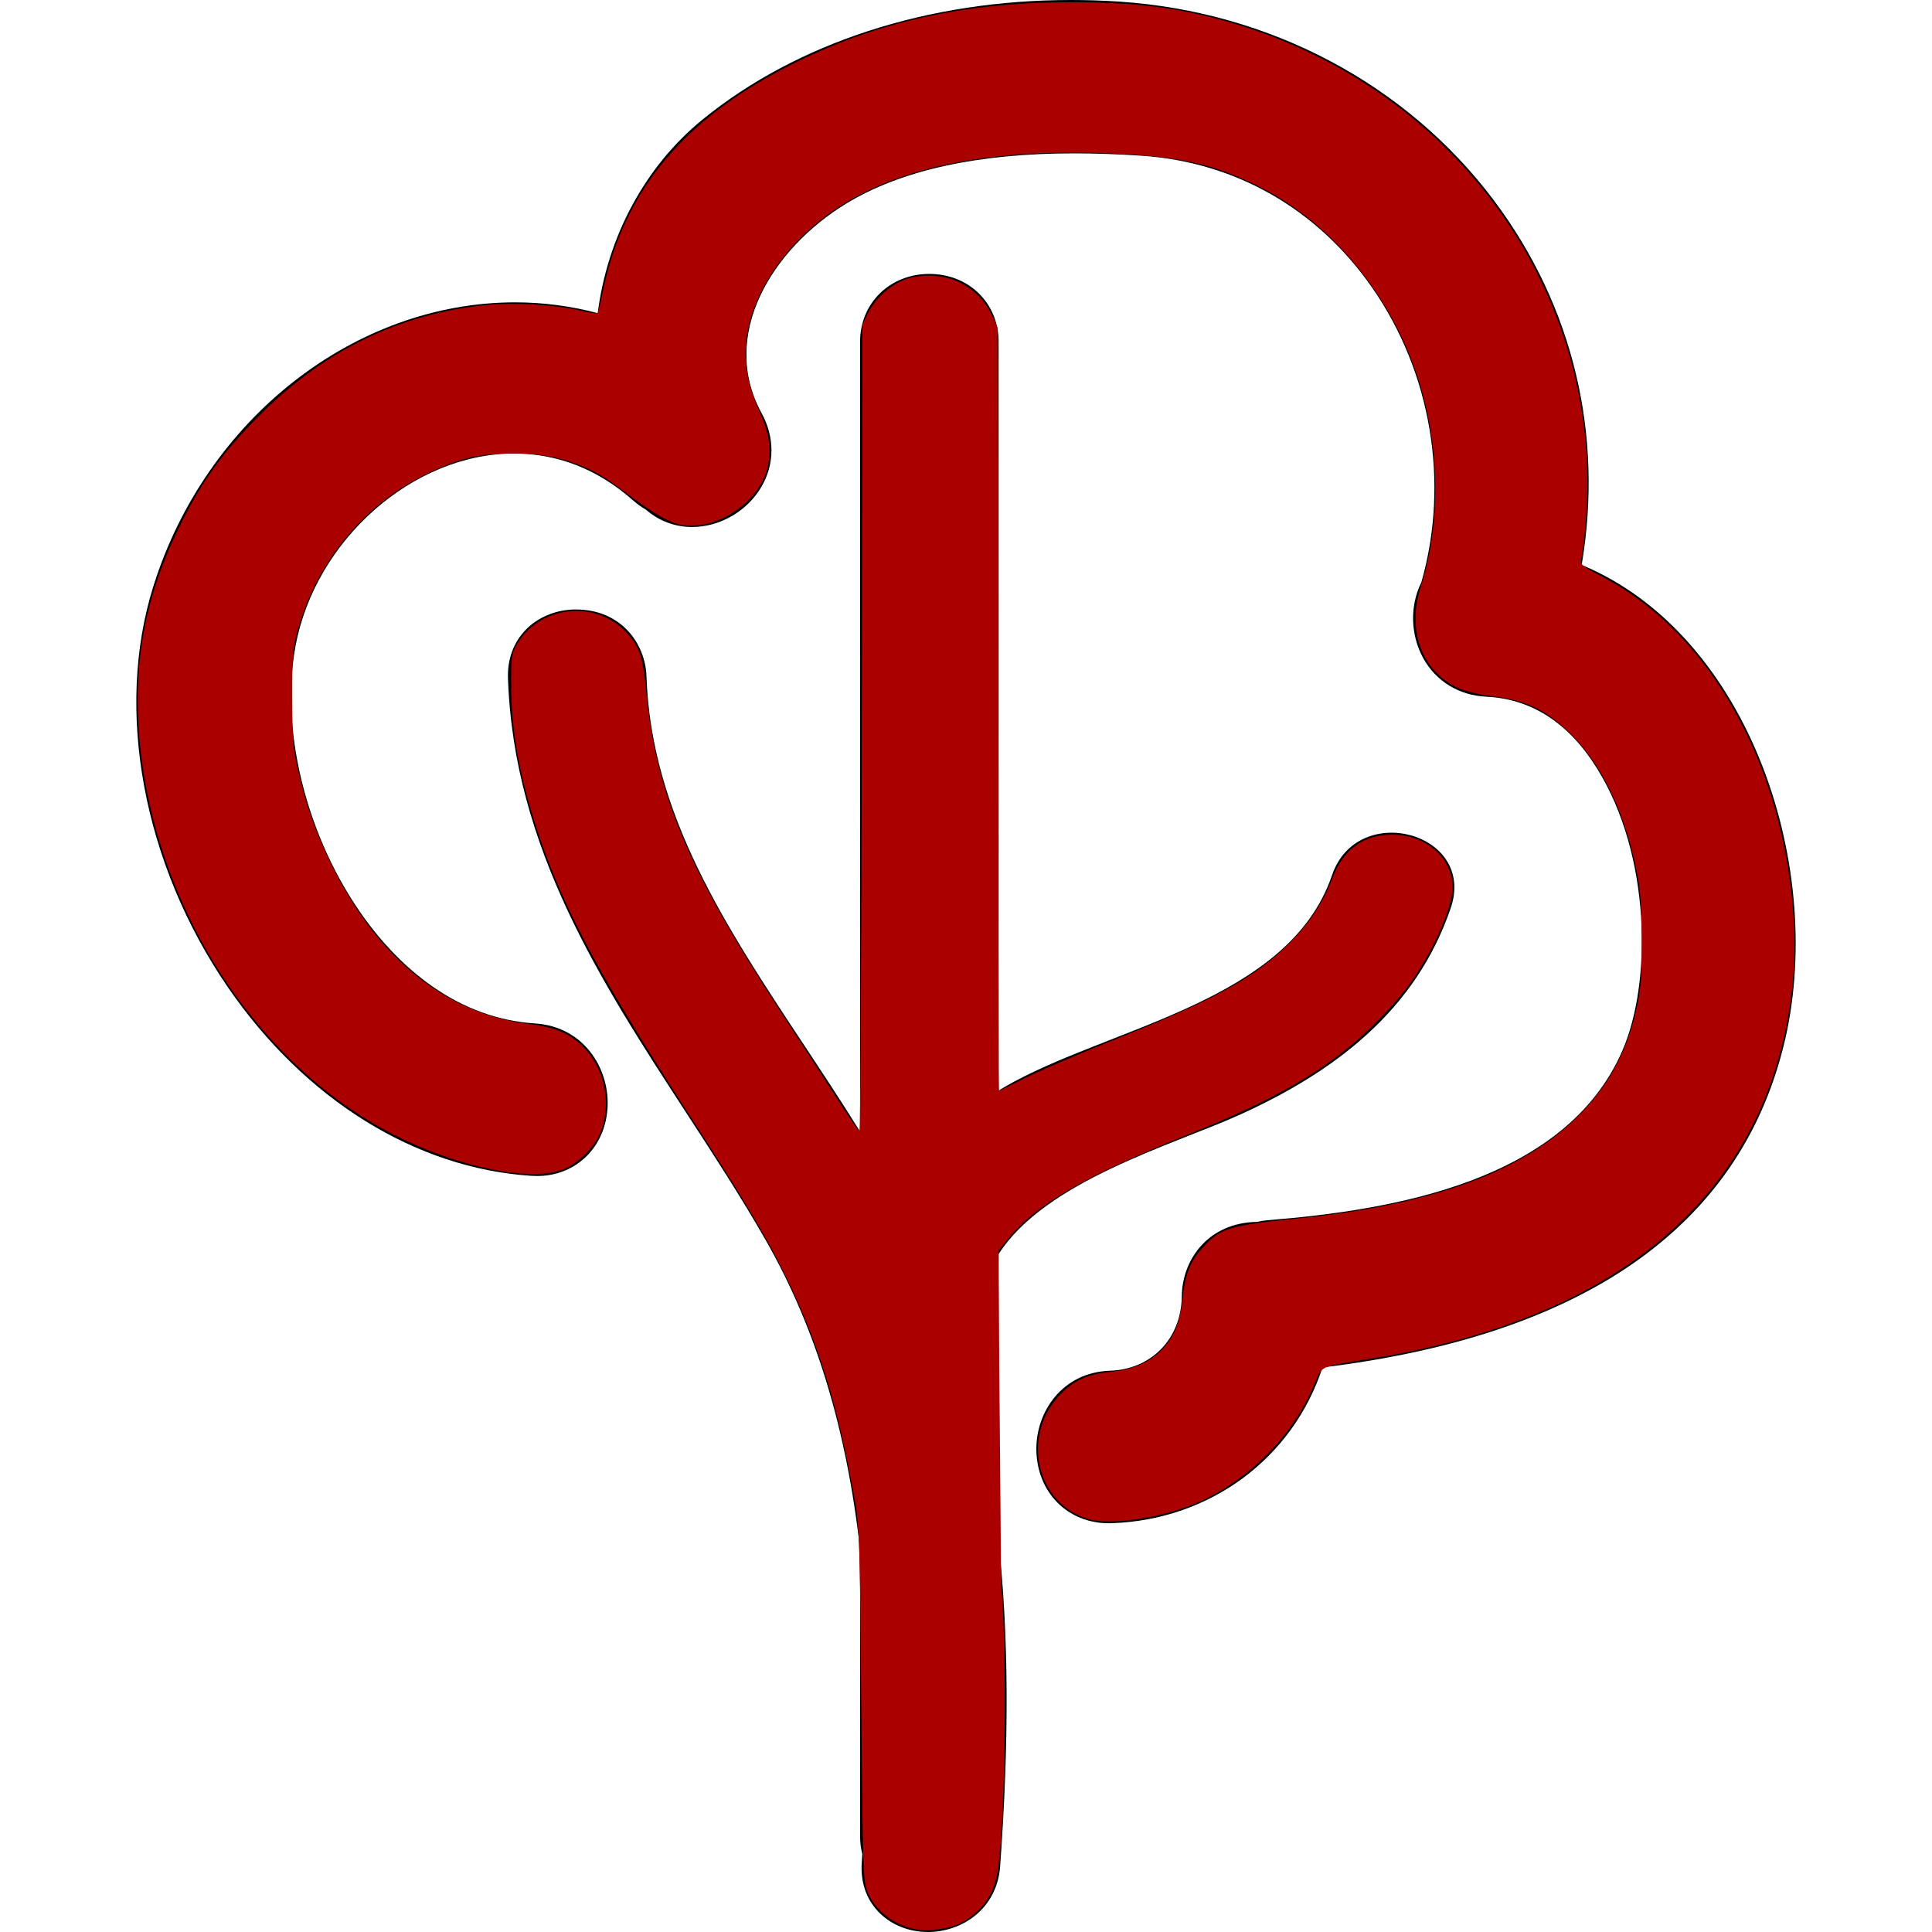 <?xml version="1.0" encoding="UTF-8" standalone="no"?>
<svg
   xmlns:dc="http://purl.org/dc/elements/1.1/"
   xmlns:cc="http://creativecommons.org/ns#"
   xmlns:rdf="http://www.w3.org/1999/02/22-rdf-syntax-ns#"
   xmlns:svg="http://www.w3.org/2000/svg"
   xmlns="http://www.w3.org/2000/svg"
   xmlns:sodipodi="http://sodipodi.sourceforge.net/DTD/sodipodi-0.dtd"
   xmlns:inkscape="http://www.inkscape.org/namespaces/inkscape"
   inkscape:version="1.0 (4035a4fb49, 2020-05-01)"
   sodipodi:docname="дерево.svg"
   xml:space="preserve"
   style="enable-background:new 0 0 576.144 576.145;"
   viewBox="0 0 576.144 576.145"
   height="576.145px"
   width="576.144px"
   y="0px"
   x="0px"
   id="Capa_1"
   version="1.1"><defs
   id="defs43" /><sodipodi:namedview
   inkscape:current-layer="Capa_1"
   inkscape:window-maximized="1"
   inkscape:window-y="-9"
   inkscape:window-x="-9"
   inkscape:cy="286.68421"
   inkscape:cx="288.07199"
   inkscape:zoom="1.4406095"
   showgrid="false"
   id="namedview41"
   inkscape:window-height="1001"
   inkscape:window-width="1920"
   inkscape:pageshadow="2"
   inkscape:pageopacity="0"
   guidetolerance="10"
   gridtolerance="10"
   objecttolerance="10"
   borderopacity="1"
   bordercolor="#666666"
   pagecolor="#ffffff" />
<g
   id="g8">
	<g
   id="g6">
		<path
   id="path2"
   d="M277.138,81.686c-11.775,0-20.657,8.707-20.657,20.249v235.506c-5.349-8.631-10.951-17.096-16.458-25.424    c-23.583-35.634-45.855-69.29-47.234-110.306c-0.334-9.919-7.678-19.959-21.073-19.959c-5.765,0-11.208,2.211-14.937,6.067    c-3.656,3.778-5.484,8.772-5.292,14.439c1.697,50.531,27.858,90.715,53.154,129.576c8.062,12.387,16.401,25.195,23.75,38.076    c14.868,26.051,24.056,56.189,28.095,92.133v85.633c0,1.754,0.22,3.467,0.665,5.193l-0.017,0.256    c-0.049,0.752-0.094,1.502-0.147,2.248c-0.412,5.713,1.257,10.764,4.831,14.604c3.647,3.92,9.078,6.168,14.9,6.168    c10,0,20.608-6.732,21.538-19.596c2.722-37.586,2.575-68.373-0.457-96.834V373.98c13.913-21.758,51.67-32.455,71.417-41.334    c28.687-12.896,52.991-31.232,63.423-61.897c7.646-22.481-27.825-32.048-35.41-9.764c-12.958,38.099-67.059,45.329-97.842,63.272    c-0.543,0.314-1.053,0.674-1.588,1V101.935C297.794,90.388,288.913,81.686,277.138,81.686z" />
		<path
   id="path4"
   d="M45.724,174.849c-11.562,36.92-3.04,82.738,22.244,119.573c23.003,33.512,55.994,54.006,90.519,56.227    c0.559,0.035,1.11,0.053,1.644,0.053c11.82,0,20.682-8.846,21.073-21.033c0.359-11.162-7.116-23.533-21.669-24.467    c-23.076-1.486-39.253-16.37-48.764-28.593c-18.474-23.746-27.573-57.496-22.636-83.983c5.892-31.64,35.1-57.381,65.108-57.381    c13.117,0,25.096,4.72,35.61,14.035c1.151,1.02,2.403,1.917,3.811,2.733c3.786,3.325,8.613,5.145,13.717,5.145    c8.254,0,16.349-4.659,20.62-11.869c4.035-6.814,4.08-14.864,0.126-22.081c-12.733-23.231,3.093-49.05,25.312-62.546    c16.312-9.91,39.156-14.933,67.899-14.933c6.369,0,12.938,0.232,20.09,0.709c27.928,1.865,52.311,15.782,68.659,39.197    c17.743,25.414,23.239,58.271,14.77,88.05c-3.46,6.908-3.265,15.659,0.571,22.595c3.822,6.912,10.673,11.098,18.8,11.481    c13.493,0.641,24.611,7.85,33.049,21.428c16.055,25.839,16.393,63.835,7.499,84.216c-17.014,38.988-68.516,47.482-105.778,50.48    c-1.045,0.086-2.081,0.246-3.195,0.494c-14.521,0.262-22.248,11.262-22.374,22.131c-0.151,12.664-8.956,21.814-21.412,22.252    c-14.521,0.51-22.15,12.582-21.959,23.688c0.221,12.633,9.315,21.801,21.62,21.801c0.298,0,0.604-0.006,0.91-0.018    c29.408-1.027,53.966-19.441,62.804-46.447c77.687-9.469,123.917-41.652,137.459-95.717    c13.158-52.521-9.89-122.697-60.176-143.603c6.605-38.956-2.595-77.336-26.23-108.777C419.395,25.055,378.709,3.476,333.8,0.481    C329.027,0.164,324.188,0,319.422,0c-42.627,0-81.661,12.656-109.902,35.639c-17.132,13.937-28.389,34.974-31.273,57.748    c-8.017-2.142-16.259-3.219-24.61-3.223C105.716,90.16,61.338,124.987,45.724,174.849z" />
	</g>
</g>
<g
   id="g10">
</g>
<g
   id="g12">
</g>
<g
   id="g14">
</g>
<g
   id="g16">
</g>
<g
   id="g18">
</g>
<g
   id="g20">
</g>
<g
   id="g22">
</g>
<g
   id="g24">
</g>
<g
   id="g26">
</g>
<g
   id="g28">
</g>
<g
   id="g30">
</g>
<g
   id="g32">
</g>
<g
   id="g34">
</g>
<g
   id="g36">
</g>
<g
   id="g38">
</g>
<path
   id="path870"
   d="M 273.44,575.377 C 266.792,574.392 260.68,569.639 258.501,563.763 257.42,560.846 257.256,555.362 256.843,508.118 256.409,458.449 256.306,455.264 254.87,447.171 249.942,419.407 244.149,400.635 234.333,380.619 228.55,368.827 222.021,357.926 204.891,331.457 177.19,288.655 166.144,267.453 158.655,242.709 154.568,229.205 152.555,217.116 152.453,205.469 152.374,196.374 152.51,195.136 153.867,192.627 160.332,180.668 177.52,178.555 186.763,188.582 190.793,192.954 191.662,195.543 192.689,206.223 195.613,236.649 205.217,259.524 232.739,301.608 238.481,310.389 246.017,322.015 249.487,327.443 252.956,332.871 256.025,337.323 256.307,337.335 256.589,337.347 256.901,283.239 257.001,217.096 L 257.182,96.834 258.65,93.71 C 260.507,89.759 264.391,85.909 268.536,83.91 273.486,81.523 280.922,81.643 286.116,84.194 290.584,86.388 293.844,89.751 295.981,94.369 L 297.443,97.528 297.632,211.446 297.822,325.364 305.962,321.338 C 310.439,319.124 322.068,314.135 331.803,310.252 362.594,297.971 374.651,291.297 384.906,280.859 390.84,274.819 394.584,269.067 397.433,261.612 400.622,253.266 406.69,248.9 415.102,248.9 425.21,248.9 433.092,255.723 433.134,264.51 433.164,270.731 427.412,283.699 420.149,293.787 417.969,296.814 412.875,302.49 408.827,306.4 395.873,318.916 380.786,327.701 353.322,338.721 323.617,350.64 309.001,359.163 300.638,369.445 L 297.79,372.946 297.815,418.84 C 297.828,444.082 298.133,467.858 298.492,471.675 300.314,491.064 299.893,539.549 297.753,556.598 296.734,564.719 293.095,570.093 286.239,573.599 283.272,575.116 277.29,575.947 273.44,575.377 Z"
   style="fill:#aa0000;stroke-width:0.694" /><path
   id="path872"
   d="M 324.725,453.047 C 309.138,448.639 304.343,428.362 315.98,416.058 320.043,411.763 324.289,409.782 330.818,409.138 337.47,408.482 342.317,406.531 345.858,403.086 350.021,399.034 351.911,394.624 352.684,387.152 353.446,379.783 354.946,376.06 358.87,371.804 363.983,366.257 366.727,365.426 386.641,363.399 428.065,359.182 454.964,349.141 471.789,331.616 480.95,322.074 486.247,311.297 488.756,297.096 490.064,289.691 489.912,269.886 488.486,262.042 485.027,243.003 477.858,227.864 467.765,218.278 460.431,211.313 455.059,208.846 444.348,207.525 441.037,207.117 436.776,206.066 434.825,205.177 424.011,200.247 419.477,188.002 423.662,175.028 429.825,155.921 429.45,132.572 422.65,112.128 414.316,87.067 396.243,65.685 374.494,55.153 361.402,48.814 351.939,46.718 332.27,45.801 296.024,44.11 268.369,49.562 249.559,62.107 231.895,73.887 221.115,92.148 222.399,108.112 222.811,113.235 223.902,116.904 227.403,124.947 229.983,130.874 230.133,137.516 227.803,142.648 224.574,149.762 216.329,155.703 208.379,156.644 201.832,157.42 198.408,155.777 183.733,144.818 174.896,138.219 164.87,135.103 152.713,135.179 142.753,135.242 136.263,136.84 126.682,141.588 108.263,150.718 94.231,167.919 88.73,188.115 87.3,193.362 87.122,195.553 87.119,207.898 87.116,219.912 87.333,222.753 88.731,229 91.182,239.945 93.982,247.932 98.855,257.877 112.652,286.034 133.274,302.566 158.15,305.41 161.516,305.795 165.458,306.769 167.581,307.741 178.572,312.773 183.701,326.64 178.858,338.231 177.266,342.041 172.548,346.727 168.489,348.528 159.488,352.523 138.749,348.69 119.74,339.519 75.635,318.238 43.622,267.276 41.204,214.493 40.248,193.64 44.306,175.277 54.217,155.608 60.637,142.868 66.596,134.705 77.393,123.866 96.75,104.433 119.109,93.563 145.082,90.958 153.335,90.13 165.48,90.856 173.152,92.635 175.767,93.242 178.034,93.61 178.189,93.454 178.345,93.298 179.043,90.403 179.74,87.02 186.075,56.268 204.719,34.363 238.44,18.055 263.146,6.106 288.504,0.673 319.656,0.655 340.566,0.642 355.18,2.776 372.064,8.308 432.875,28.232 473.455,82.819 473.405,144.63 473.399,151.076 472.579,160.941 471.599,166.337 471.212,168.472 471.312,168.563 477.801,171.98 497.398,182.297 513.023,200.332 523.483,224.709 532.521,245.773 536.741,272.064 534.543,293.626 528.393,353.972 485.055,392.635 409.689,405.013 392.611,407.818 394.4,407.011 391.868,413.049 385.583,428.034 372.872,440.959 357.617,447.876 347.487,452.469 331.544,454.976 324.725,453.047 Z"
   style="fill:#aa0000;stroke-width:0.694" /><path
   id="path874"
   d="M 271.278,574.516 C 269.485,574.013 267.455,573.176 266.766,572.654 263.426,570.127 260.746,567.211 259.445,564.692 257.833,561.568 257.998,566.139 256.828,492.153 256.144,448.955 256.291,450.699 251.547,429.332 247.599,411.552 241.318,393.764 233.407,377.965 229.256,369.673 220.497,355.166 205.117,331.11 177.486,287.891 168.38,270.75 160.679,247.465 155.137,230.706 152.73,217.322 152.718,203.19 152.712,195.587 153.431,193.187 156.902,189.235 161.771,183.689 170.355,181.336 177.812,183.504 183.987,185.299 189.672,191.137 191.116,197.164 191.347,198.133 192.027,203.13 192.625,208.271 194.626,225.454 198.535,239.577 205.526,254.879 212.089,269.246 219.97,282.637 239.628,312.82 256.391,338.559 255.878,337.811 256.418,337.294 256.653,337.068 257.028,283.029 257.25,217.206 257.502,142.574 257.909,96.688 258.332,95.296 259.237,92.314 264.668,86.372 268.211,84.487 270.503,83.267 272.227,82.968 276.966,82.969 282.014,82.97 283.376,83.238 286.399,84.825 290.473,86.963 293.988,90.684 295.745,94.716 296.896,97.358 296.984,104.411 297.212,211.143 297.345,273.631 297.653,324.957 297.897,325.2 298.14,325.444 301.149,324.232 304.583,322.508 308.017,320.783 320.2,315.472 331.657,310.705 363.854,297.308 373.227,292.236 383.084,282.875 389.542,276.741 393.361,271.397 397.24,263.063 399.16,258.94 401.313,255.51 403.015,253.863 409.229,247.853 420.461,247.766 427.363,253.673 434.556,259.831 434.206,267.719 426.045,283.373 418.098,298.617 403.721,312.668 385.088,323.402 376.322,328.451 369.706,331.567 353.669,338.199 323.313,350.752 311.747,357.296 302.398,367.207 L 297.669,372.219 298.169,427.153 C 298.913,509.073 298.843,543.455 297.912,552.197 296.642,564.126 292.911,570.313 284.918,573.748 281.611,575.169 274.949,575.544 271.278,574.516 Z"
   style="fill:#aa0000;stroke-width:0.694" /><path
   id="path876"
   d="M 321.53,451.158 C 316.654,448.721 314.256,446.174 311.794,440.818 308.223,433.05 309.978,423.452 316.235,416.527 319.819,412.559 324.204,410.498 331.592,409.309 341.548,407.707 347.463,403.854 350.49,397 351.261,395.253 352.386,390.759 352.988,387.015 354.202,379.474 355.616,376.149 359.379,371.983 363.985,366.885 367.154,365.92 386.539,363.713 415.281,360.44 433.99,355.729 449.692,347.812 470.349,337.397 482.331,323.285 487.753,302.991 489.491,296.482 489.606,295.115 489.617,280.784 489.628,267.658 489.416,264.519 488.11,258.44 484.506,241.67 478.009,228.274 469.056,219.157 462.171,212.145 456.178,209.048 446.613,207.559 435.893,205.89 430.28,203.211 426.72,198.067 422.131,191.435 421.575,183.853 424.802,171.922 431.153,148.446 428.525,121.484 417.731,99.391 404.572,72.455 381.045,53.364 354.363,47.968 340.045,45.073 312.441,44.39 295.708,46.518 265.285,50.386 243.679,61.424 231.202,79.473 221.373,93.691 219.724,105.879 225.567,121.129 229.091,130.329 229.77,135.668 228.066,140.797 225.378,148.892 215.151,156.184 206.487,156.184 201.264,156.184 197.356,154.339 187.851,147.389 174.508,137.633 167.538,135.184 153.06,135.165 143.211,135.152 139.808,135.754 131.952,138.899 112.107,146.846 96.896,163.217 89.398,184.699 L 87.115,191.238 87.152,208.245 C 87.188,225.187 87.196,225.284 89.434,233.582 98.526,267.29 118.782,293.241 142.779,301.924 145.996,303.088 152.262,304.691 156.703,305.486 165.709,307.099 169.466,308.586 172.84,311.875 180.123,318.974 182.204,329.046 178.274,338.181 176.664,341.924 171.897,346.671 168.196,348.218 157.498,352.688 131.687,346.518 111.702,334.713 82.299,317.346 59.069,286.799 47.973,250.912 43.135,235.264 41.301,221.33 41.857,204.451 42.455,186.334 45.182,175.659 53.768,157.821 59.16,146.62 64.068,139.155 71.835,130.342 89.57,110.218 111.035,97.525 135.731,92.56 144.496,90.797 162.468,90.817 171.325,92.599 175.041,93.347 178.027,93.638 178.346,93.284 178.652,92.946 179.605,89.545 180.465,85.728 187.975,52.38 210.368,29.212 250.571,13.196 271.728,4.767 292.807,1.143 320.35,1.199 349.093,1.257 368.043,5.388 391.153,16.63 435.246,38.08 464.747,77.865 471.663,125.202 472.961,134.087 473.127,151.65 472,160.919 471.568,164.473 471.371,167.791 471.563,168.291 471.755,168.791 474.545,170.636 477.763,172.39 507.453,188.574 527.883,221.961 533.466,263.417 535.09,275.478 534.598,295.662 532.435,305.7 529.219,320.626 523.98,333.7 516.765,344.8 496.108,376.582 460.817,396.058 407.657,405.013 401.845,405.992 396.36,407.07 395.469,407.409 394.328,407.843 392.68,410.357 389.904,415.902 387.571,420.562 384.252,425.832 381.777,428.806 374.554,437.487 364.059,445.144 354.404,448.778 348.093,451.154 337.009,453.28 330.938,453.28 326.572,453.28 325.124,452.954 321.53,451.158 Z"
   style="fill:#aa0000;stroke-width:0.694" /></svg>
